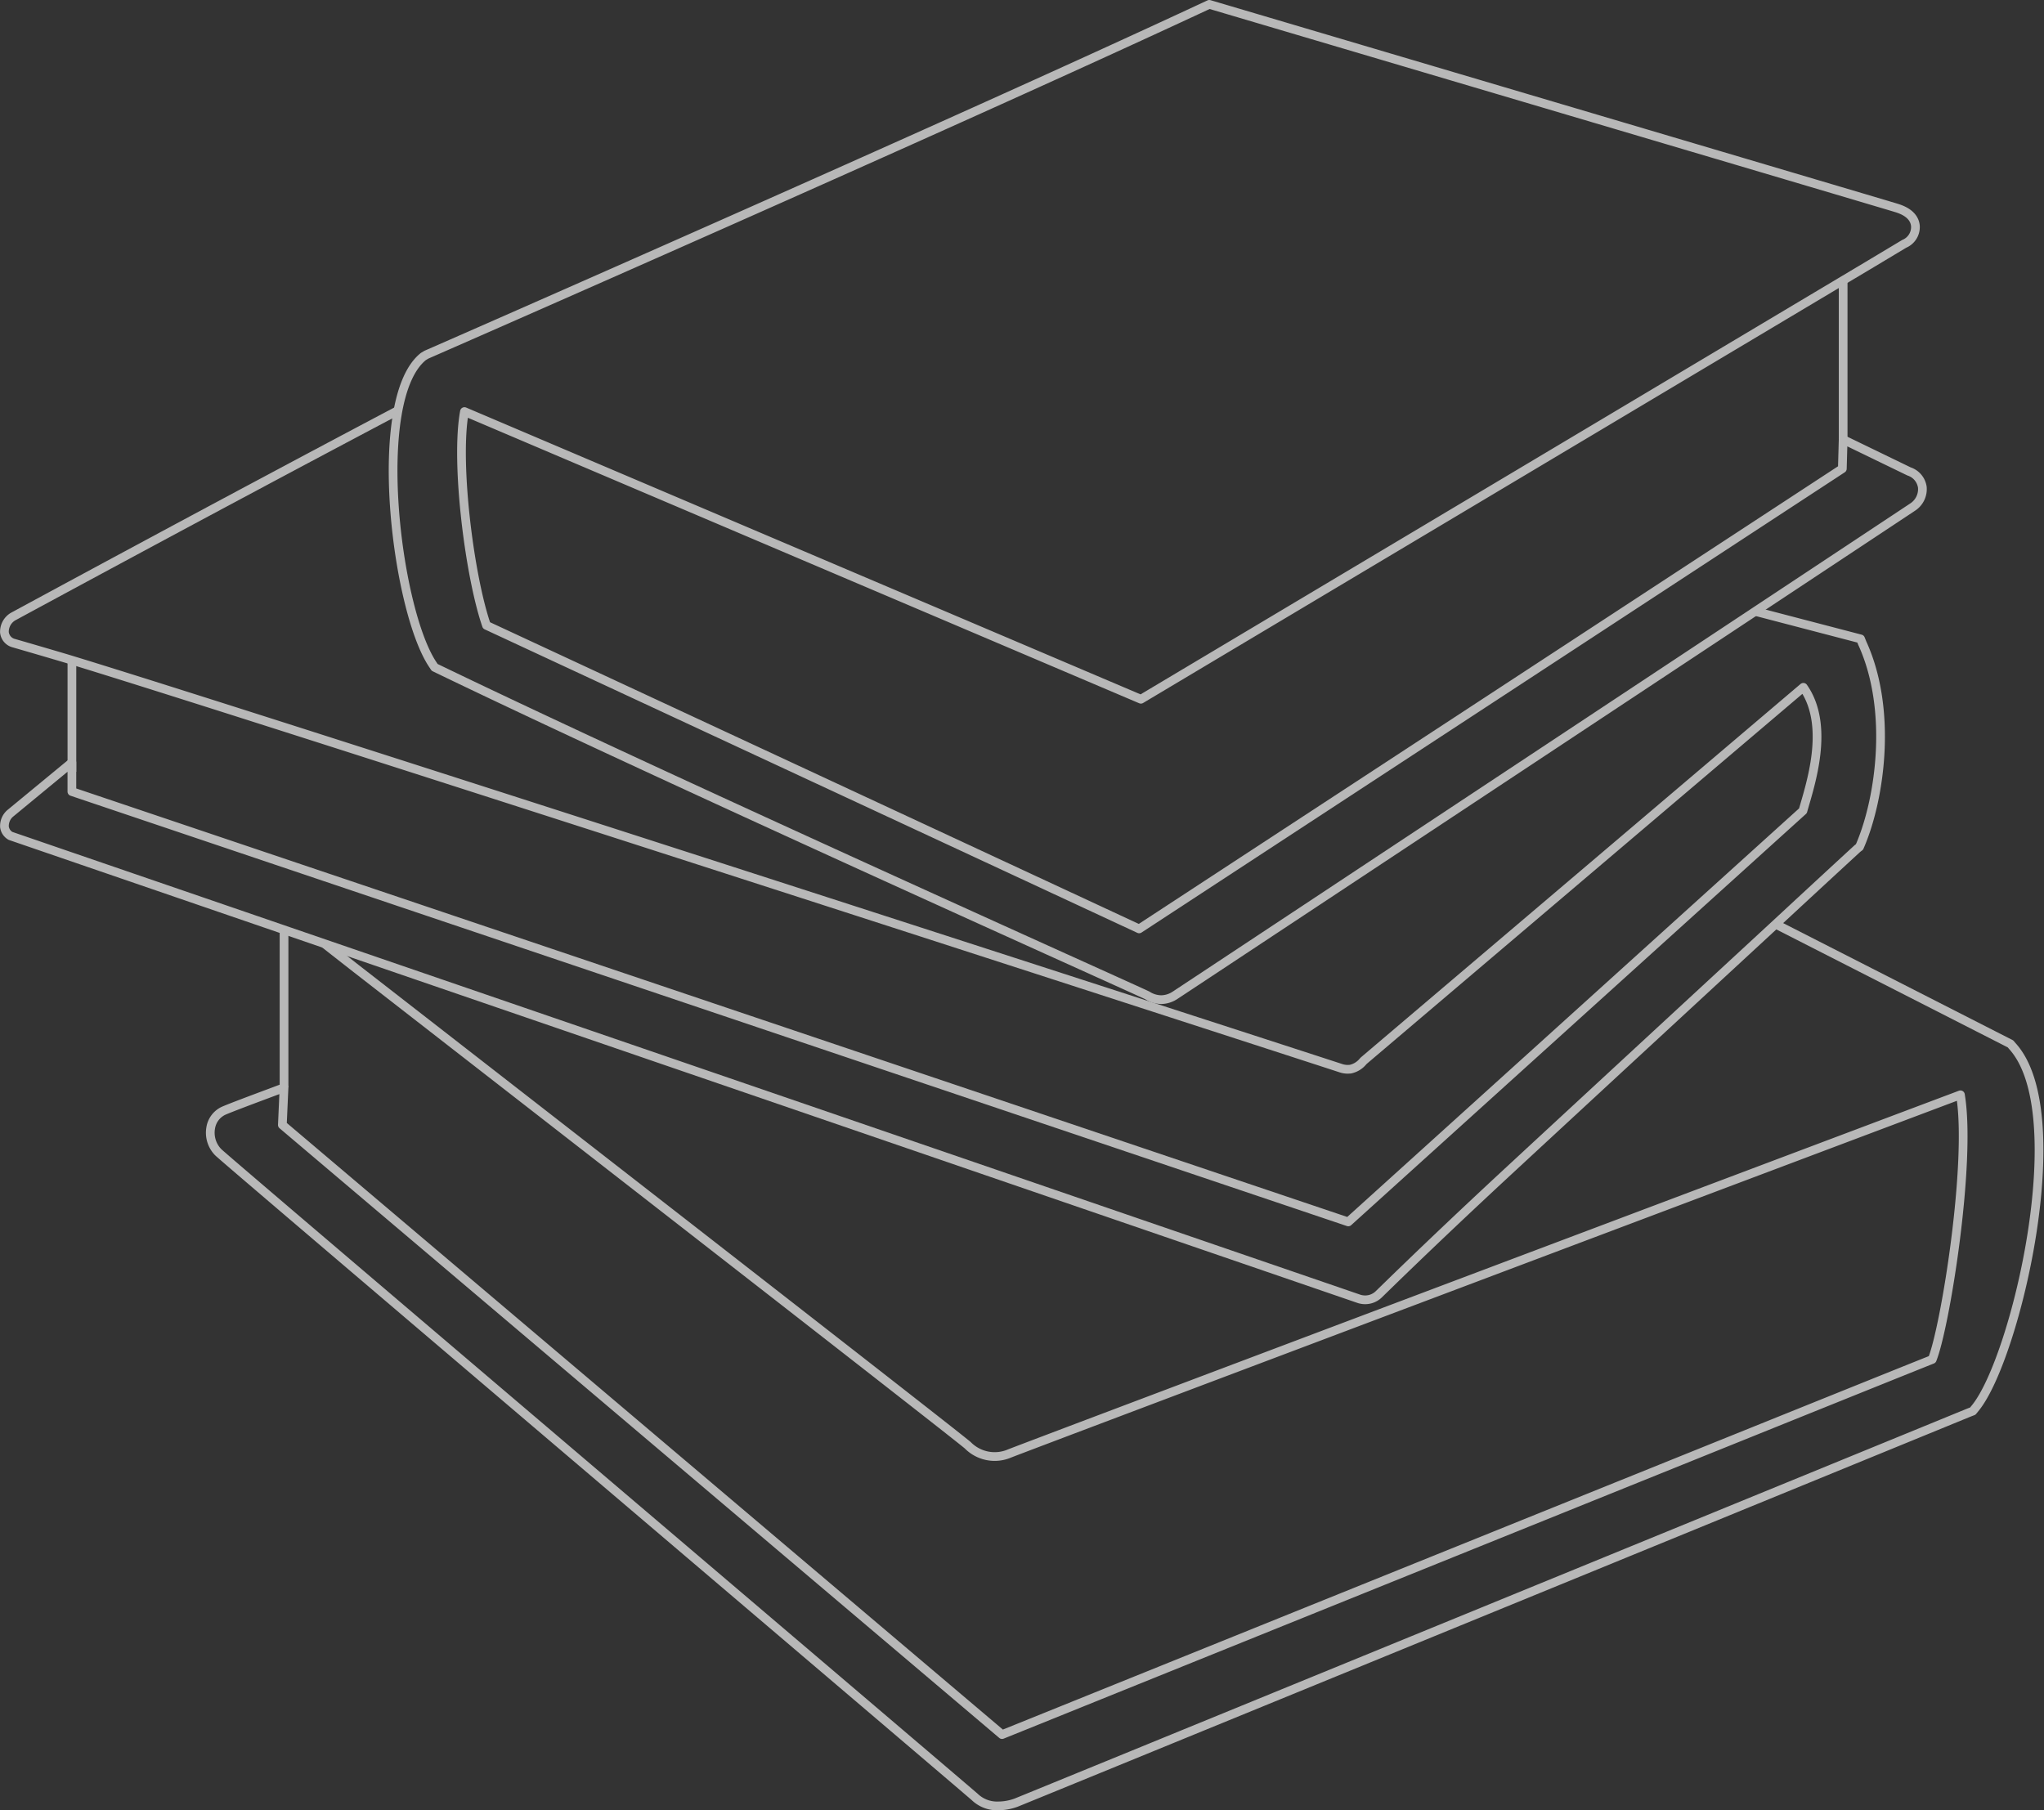 <svg xmlns="http://www.w3.org/2000/svg" width="234.399" height="207.613" viewBox="0 0 234.399 207.613">
  <rect x="0" y="0" width="234.399" height="207.613" fill="#333333" stroke="none"/>
  <g id="グループ_7654" data-name="グループ 7654" transform="translate(-75.62 -388.863)" opacity="0.649">
    <path id="パス_16010" data-name="パス 16010" d="M112.807,497.083l3.619,2.833c23.855,18.544,68.088,52.941,70.167,54.694a4.335,4.335,0,0,0,4.795.95c1.631-.665,93.833-35.416,109.048-41.135,1.291,7.743-1.725,26.572-3.233,30.349-3.546,1.413-20.8,8.355-106.67,43.024L108,517.876l.19-4.266-2.907,1.087c-1.63.611-3.668,1.385-4.089,1.589a2.616,2.616,0,0,0-1.413,1.943,3.194,3.194,0,0,0,.843,2.758c.271.285,6.235,5.393,47.738,40.714,18.883,16.071,38.4,32.686,39.043,33.256a3.69,3.69,0,0,0,2.7,1.019,6.01,6.01,0,0,0,2.025-.367c.706-.271,98.125-40.171,109.237-44.722l.489-.19.34-.421c4.605-5.787,11.181-33.664,4.225-41.407l-.245-.286-26.939-13.734" fill="none" stroke="#fff" stroke-linejoin="round" stroke-width="1"/>
    <path id="パス_16011" data-name="パス 16011" d="M121.265,435.935c-21.954,11.6-43.887,23.506-44.118,23.628a2.017,2.017,0,0,0-1.019,1.821,1.44,1.44,0,0,0,.965,1.209c.054.014,3.822,1.105,6.28,1.839,22.158,6.724,145.368,46.713,145.993,46.931a2.531,2.531,0,0,0,.788.135l.285-.013.082-.014a2.562,2.562,0,0,0,1.413-.883l.109-.108,50.379-42.79c3.116,4.446.769,11.252-.046,14.159L230.235,529,83.863,479.647v-3.332l-7.106,5.86a1.907,1.907,0,0,0-.624,1.535,1.4,1.4,0,0,0,.692,1.019L231.511,537.84a2.384,2.384,0,0,0,.666.095,2.237,2.237,0,0,0,1.535-.611c.149-.136,5.768-5.687,14.557-13.838,9.2-8.518,22.225-20.554,30.974-28.637,5.407-5.013,9.184-8.491,9.415-8.7l.2-.149.1-.231c2.3-5.421,3.7-15.558.216-23.157l-.19-.476-12.09-3.157h-.014" fill="none" stroke="#fff" stroke-linejoin="round" stroke-width="1"/>
    <path id="パス_16012" data-name="パス 16012" d="M295.272,414.758c-.141-1.411-1.689-1.895-2.194-2.052-1.14-.362-75.079-22.247-78.225-23.179l-.556-.164-.527.245c-29.951,13.965-88.054,39.416-89.246,39.931l-.35.21c-6.1,4.872-3.144,28.994,1.059,35.306l.232.348.376.183c26.441,12.775,80.337,36.915,81.355,37.439a3.007,3.007,0,0,0,1.581.485,2.948,2.948,0,0,0,1.593-.5c.838-.541,83.837-55.482,84.591-55.995a2.452,2.452,0,0,0,1.106-2.268,2.239,2.239,0,0,0-1.522-1.816l-7.559-3.663-.093,3.346-80.639,52.78-74.843-34.807c-1.926-5.55-3.609-18.649-2.529-24.523l77.571,32.993L289.8,419.338l4.192-2.512A2.082,2.082,0,0,0,295.272,414.758Z" fill="none" stroke="#fff" stroke-linejoin="round" stroke-width="1"/>
    <line id="線_2" data-name="線 2" y1="18.344" transform="translate(286.986 420.921)" fill="none" stroke="#fff" stroke-linejoin="round" stroke-width="1"/>
    <line id="線_3" data-name="線 3" y1="12.797" transform="translate(83.866 464.576)" fill="none" stroke="#fff" stroke-linejoin="round" stroke-width="1"/>
    <line id="線_4" data-name="線 4" y1="18.055" transform="translate(108.193 495.501)" fill="none" stroke="#fff" stroke-linejoin="round" stroke-width="1"/>
  </g>
</svg>
